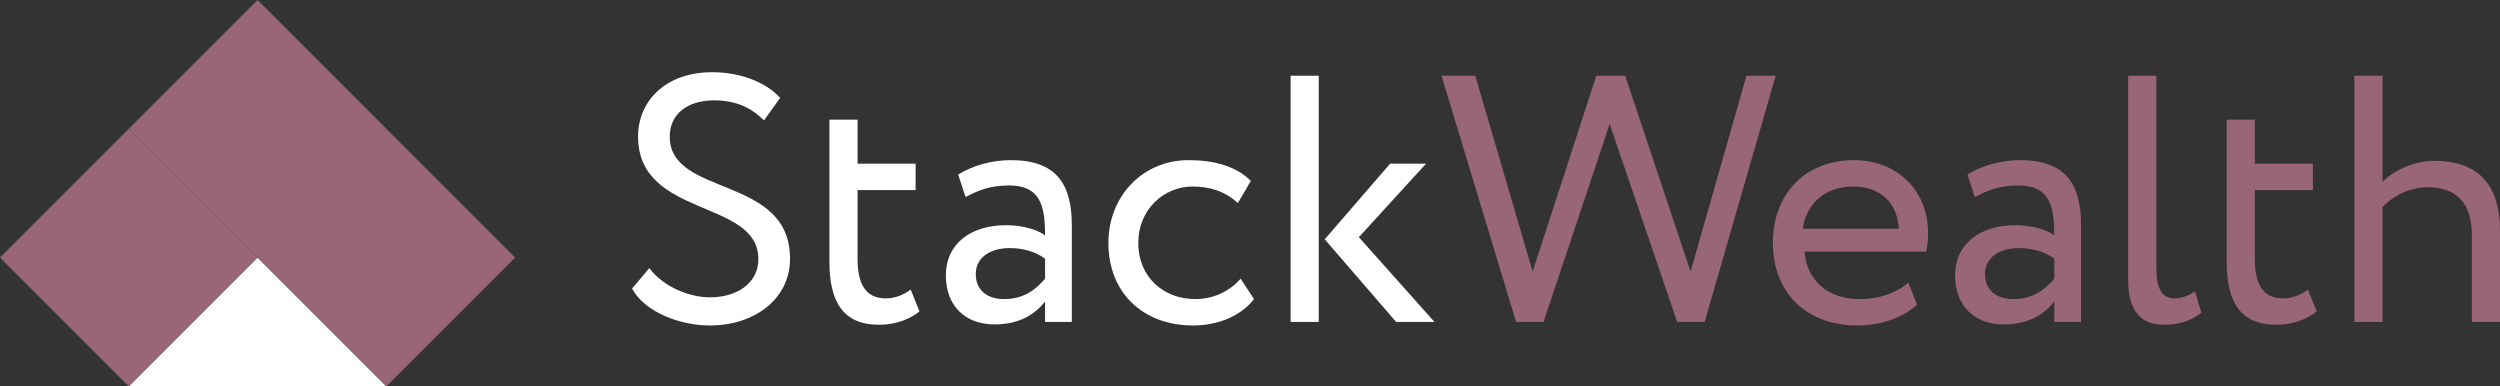 <?xml version="1.0" encoding="UTF-8"?><svg id="Layer_1" xmlns="http://www.w3.org/2000/svg" viewBox="0 0 426.404 65.896"><rect x="0" y="0" width="426.404" height="65.896" fill="#333333" stroke="none"/><polygon points="43.931 43.931 21.965 65.896 65.896 65.896 43.931 43.931" fill="#fff"/><rect x="28.399" y="6.434" width="31.064" height="31.064" transform="translate(28.399 -24.63) rotate(45)" fill="#996678"/><rect x="50.364" y="28.399" width="31.064" height="31.064" transform="translate(50.364 -33.729) rotate(45)" fill="#996678"/><rect x="6.434" y="28.399" width="31.064" height="31.064" transform="translate(37.497 -2.665) rotate(45)" fill="#996678"/><path d="M108.83,23.294c0-6.06,4.68-10.979,12.659-10.979,4.86,0,9.18,1.74,11.58,4.38l-2.76,3.84c-2.22-2.22-4.86-3.42-8.52-3.42-4.68,0-7.56,2.46-7.56,6.18,0,10.38,20.52,6.48,20.52,20.819,0,6.9-6.06,11.399-13.68,11.399-5.16,0-11.16-2.34-13.259-6.3l2.94-3.479c2.46,3.24,6.839,4.979,10.379,4.979,4.38,0,8.22-2.279,8.22-6.539,0-10.259-20.519-6.959-20.519-20.879Z" fill="#fff"/><path d="M141.469,20.414h4.8v7.5h9.9v4.5h-9.9v11.759c0,4.26,1.38,6.72,4.8,6.72,1.86,0,3.3-.78,4.26-1.5l1.5,3.72c-1.44,1.2-3.9,2.28-6.899,2.28-6.06,0-8.46-3.84-8.46-10.74v-24.239Z" fill="#fff"/><path d="M163.429,29.775c2.4-1.5,5.64-2.46,9-2.46,7.68,0,10.379,4.02,10.379,11.039v16.559h-4.56v-3.479c-1.62,2.04-4.2,3.899-8.64,3.899-4.92,0-8.28-3.12-8.28-8.34,0-5.52,4.38-8.579,10.2-8.579,2.1,0,4.92.42,6.72,1.739,0-5.039-.78-8.52-6.12-8.52-3.3,0-5.279.84-7.439,1.98l-1.26-3.84ZM178.248,47.533v-3.42c-1.68-1.2-3.72-1.8-6.06-1.8-2.88,0-5.76,1.32-5.76,4.439,0,2.58,1.74,4.261,4.86,4.261,3.54,0,5.58-1.86,6.96-3.48Z" fill="#fff"/><path d="M213.888,51.014c-2.28,2.939-6.24,4.499-10.379,4.499-8.58,0-14.459-5.579-14.459-14.099,0-7.86,5.76-14.099,13.679-14.099,4.32,0,8.1,1.02,10.62,3.54l-2.22,3.779c-2.28-2.1-4.92-2.819-7.74-2.819-4.86,0-9.24,3.899-9.24,9.599,0,5.939,4.38,9.6,9.72,9.6,3.24,0,5.94-1.44,7.74-3.48l2.28,3.48Z" fill="#fff"/><path d="M220.127,12.915h4.8v41.998h-4.8V12.915ZM231.767,40.454l12.899,14.459h-6.539l-12.18-14.1,11.159-12.899h6.12l-11.46,12.54Z" fill="#fff"/><path d="M290.746,54.913h-4.68l-11.52-33.778-11.279,33.778h-4.68l-12.72-41.998h5.76l9.779,33.417,10.86-33.417h4.92l11.159,33.417,9.539-33.417h4.98l-12.12,41.998Z" fill="#996678"/><path d="M326.986,51.974c-2.64,2.399-6.54,3.539-10.14,3.539-8.76,0-14.459-5.579-14.459-14.099,0-7.86,5.039-14.099,13.919-14.099,6.96,0,12.54,4.92,12.54,12.359,0,1.319-.12,2.399-.301,3.239h-20.759c.42,5.101,4.14,8.101,9.42,8.101,3.479,0,6.539-1.2,8.279-2.82l1.5,3.78ZM307.487,39.014h16.379c-.239-4.439-3.119-7.199-7.8-7.199-4.919,0-8.039,3.06-8.579,7.199Z" fill="#996678"/><path d="M335.566,29.775c2.4-1.5,5.64-2.46,9-2.46,7.68,0,10.379,4.02,10.379,11.039v16.559h-4.56v-3.479c-1.62,2.04-4.199,3.899-8.64,3.899-4.92,0-8.279-3.12-8.279-8.34,0-5.52,4.38-8.579,10.199-8.579,2.1,0,4.92.42,6.72,1.739,0-5.039-.78-8.52-6.119-8.52-3.301,0-5.28.84-7.44,1.98l-1.26-3.84ZM350.385,47.533v-3.42c-1.68-1.2-3.72-1.8-6.06-1.8-2.88,0-5.76,1.32-5.76,4.439,0,2.58,1.74,4.261,4.859,4.261,3.54,0,5.58-1.86,6.96-3.48Z" fill="#996678"/><path d="M362.986,12.915h4.8v32.638c0,3.659.899,5.34,3.18,5.34,1.32,0,2.52-.601,3.42-1.2l1.08,3.66c-1.44,1.14-3.54,2.04-6.36,2.04-4.079,0-6.119-2.46-6.119-7.68V12.915Z" fill="#996678"/><path d="M379.786,20.414h4.8v7.5h9.899v4.5h-9.899v11.759c0,4.26,1.38,6.72,4.8,6.72,1.859,0,3.3-.78,4.26-1.5l1.5,3.72c-1.44,1.2-3.9,2.28-6.899,2.28-6.061,0-8.46-3.84-8.46-10.74v-24.239Z" fill="#996678"/><path d="M401.565,12.915h4.8v18.119c1.98-2.04,5.4-3.6,8.82-3.6,7.02,0,11.219,3.539,11.219,11.999v15.479h-4.8v-14.819c0-5.399-2.579-8.16-7.56-8.16-3,0-5.999,1.5-7.68,3.42v19.559h-4.8V12.915Z" fill="#996678"/></svg>
